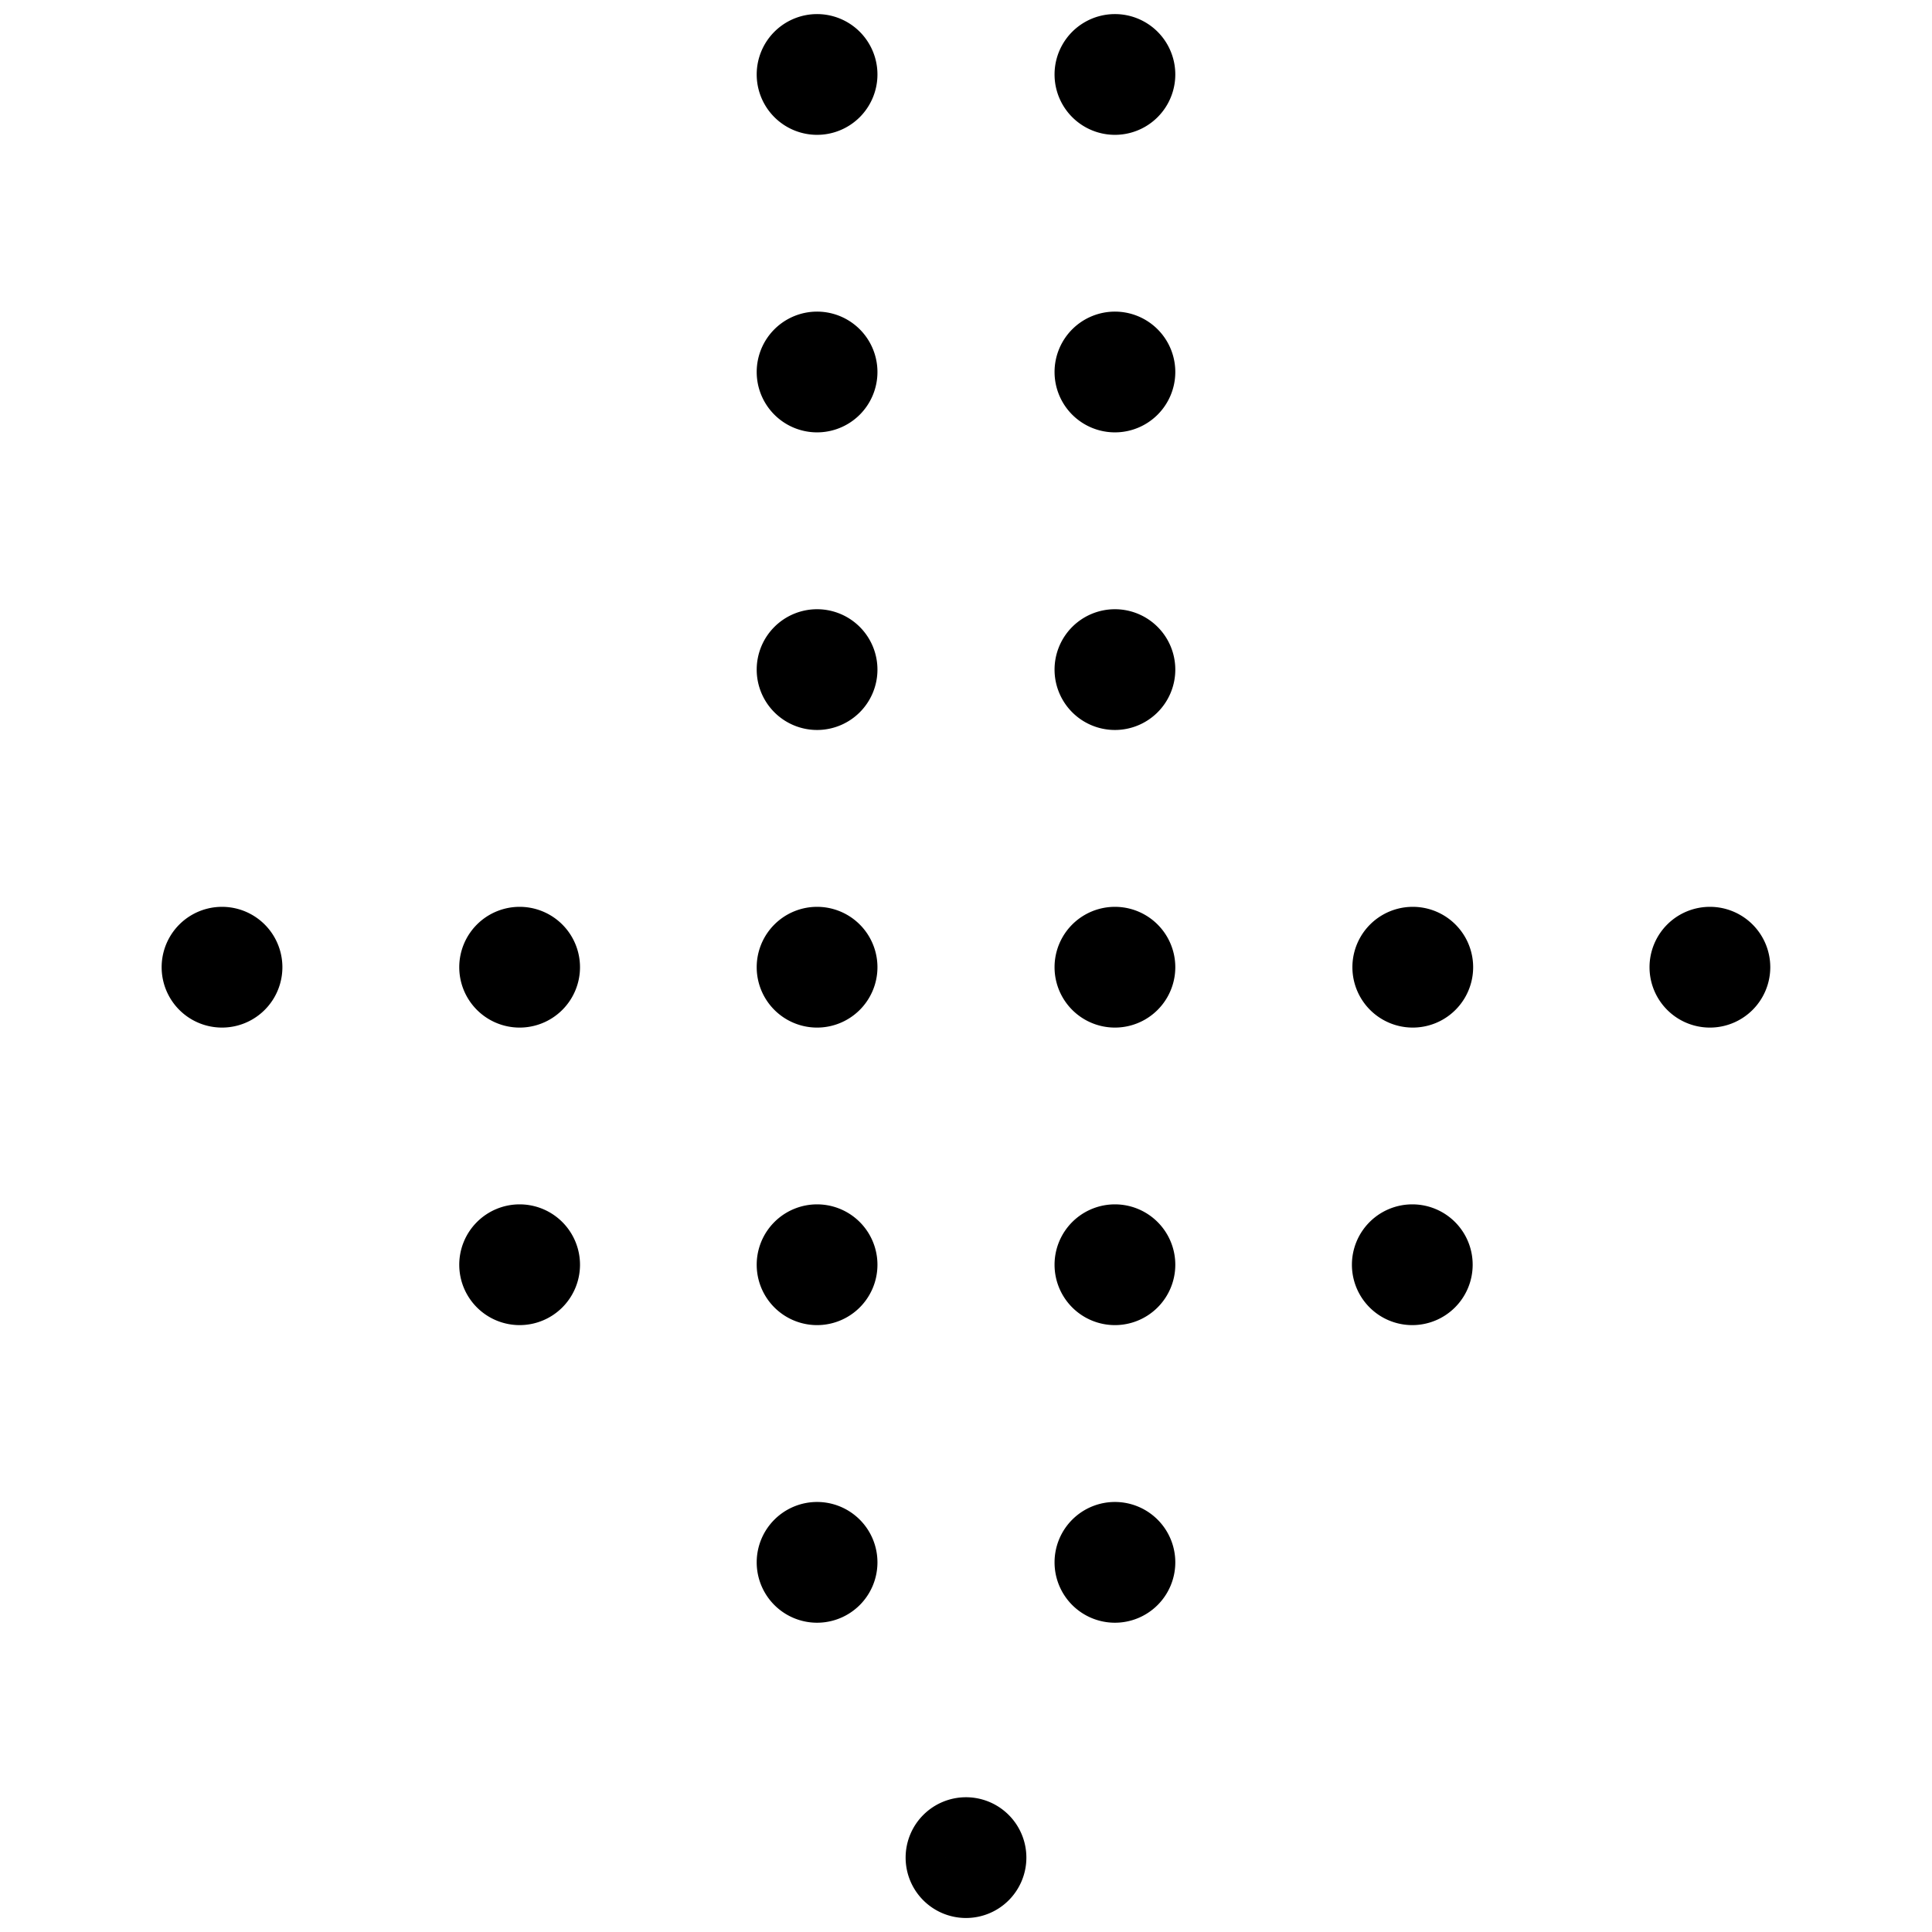 <svg xmlns="http://www.w3.org/2000/svg" viewBox="0 0 24 24" stroke="black"><path d="M3.008 12.015a.25.25 0 0 1-.5 0h0a.25.25 0 0 1 .5 0m0-.001v.001m3.697 0a.25.25 0 1 1-.25-.25.25.25 0 0 1 .25.25m3.695 0a.25.25 0 1 1-.25-.25.25.25 0 0 1 .25.25m3.7 0a.25.25 0 0 1-.5 0h0a.25.25 0 0 1 .5 0m-.002-.001v.001M10.4 8.318a.25.25 0 1 1-.25-.25.25.25 0 0 1 .25.25m3.7 0a.25.25 0 1 1-.25-.25.25.25 0 0 1 .25.25m-3.7-3.697a.25.25 0 1 1-.25-.25.25.25 0 0 1 .25.25m3.7 0a.25.25 0 1 1-.25-.25.25.25 0 0 1 .25.25M10.4.925a.25.25 0 1 1-.25-.25.25.25 0 0 1 .25.25m3.7 0a.25.25 0 1 1-.5 0h0a.25.25 0 0 1 .5 0m-.002 0h0m3.702 11.09a.25.25 0 1 1-.5 0h0a.25.25 0 0 1 .5 0m-.005-.001v.001m-11.09 3.696a.25.25 0 1 1-.251-.25.25.25 0 0 1 .251.25m3.695 0a.25.25 0 1 1-.25-.25.25.25 0 0 1 .25.25m3.7 0a.25.25 0 1 1-.25-.25.25.25 0 0 1 .25.25m0 3.697a.25.25 0 1 1-.25-.25.25.25 0 0 1 .25.25m-1.85 3.668a.25.25 0 1 1-.251-.25.25.25 0 0 1 .251.25m-1.85-3.668a.25.25 0 1 1-.25-.25.25.25 0 0 1 .25.25m7.394-3.697a.25.25 0 1 1-.25-.25.249.249 0 0 1 .25.25m3.697-3.696a.25.25 0 1 1-.25-.25.25.25 0 0 1 .25.25" fill="none" stroke-linecap="round" stroke-linejoin="round"/></svg>